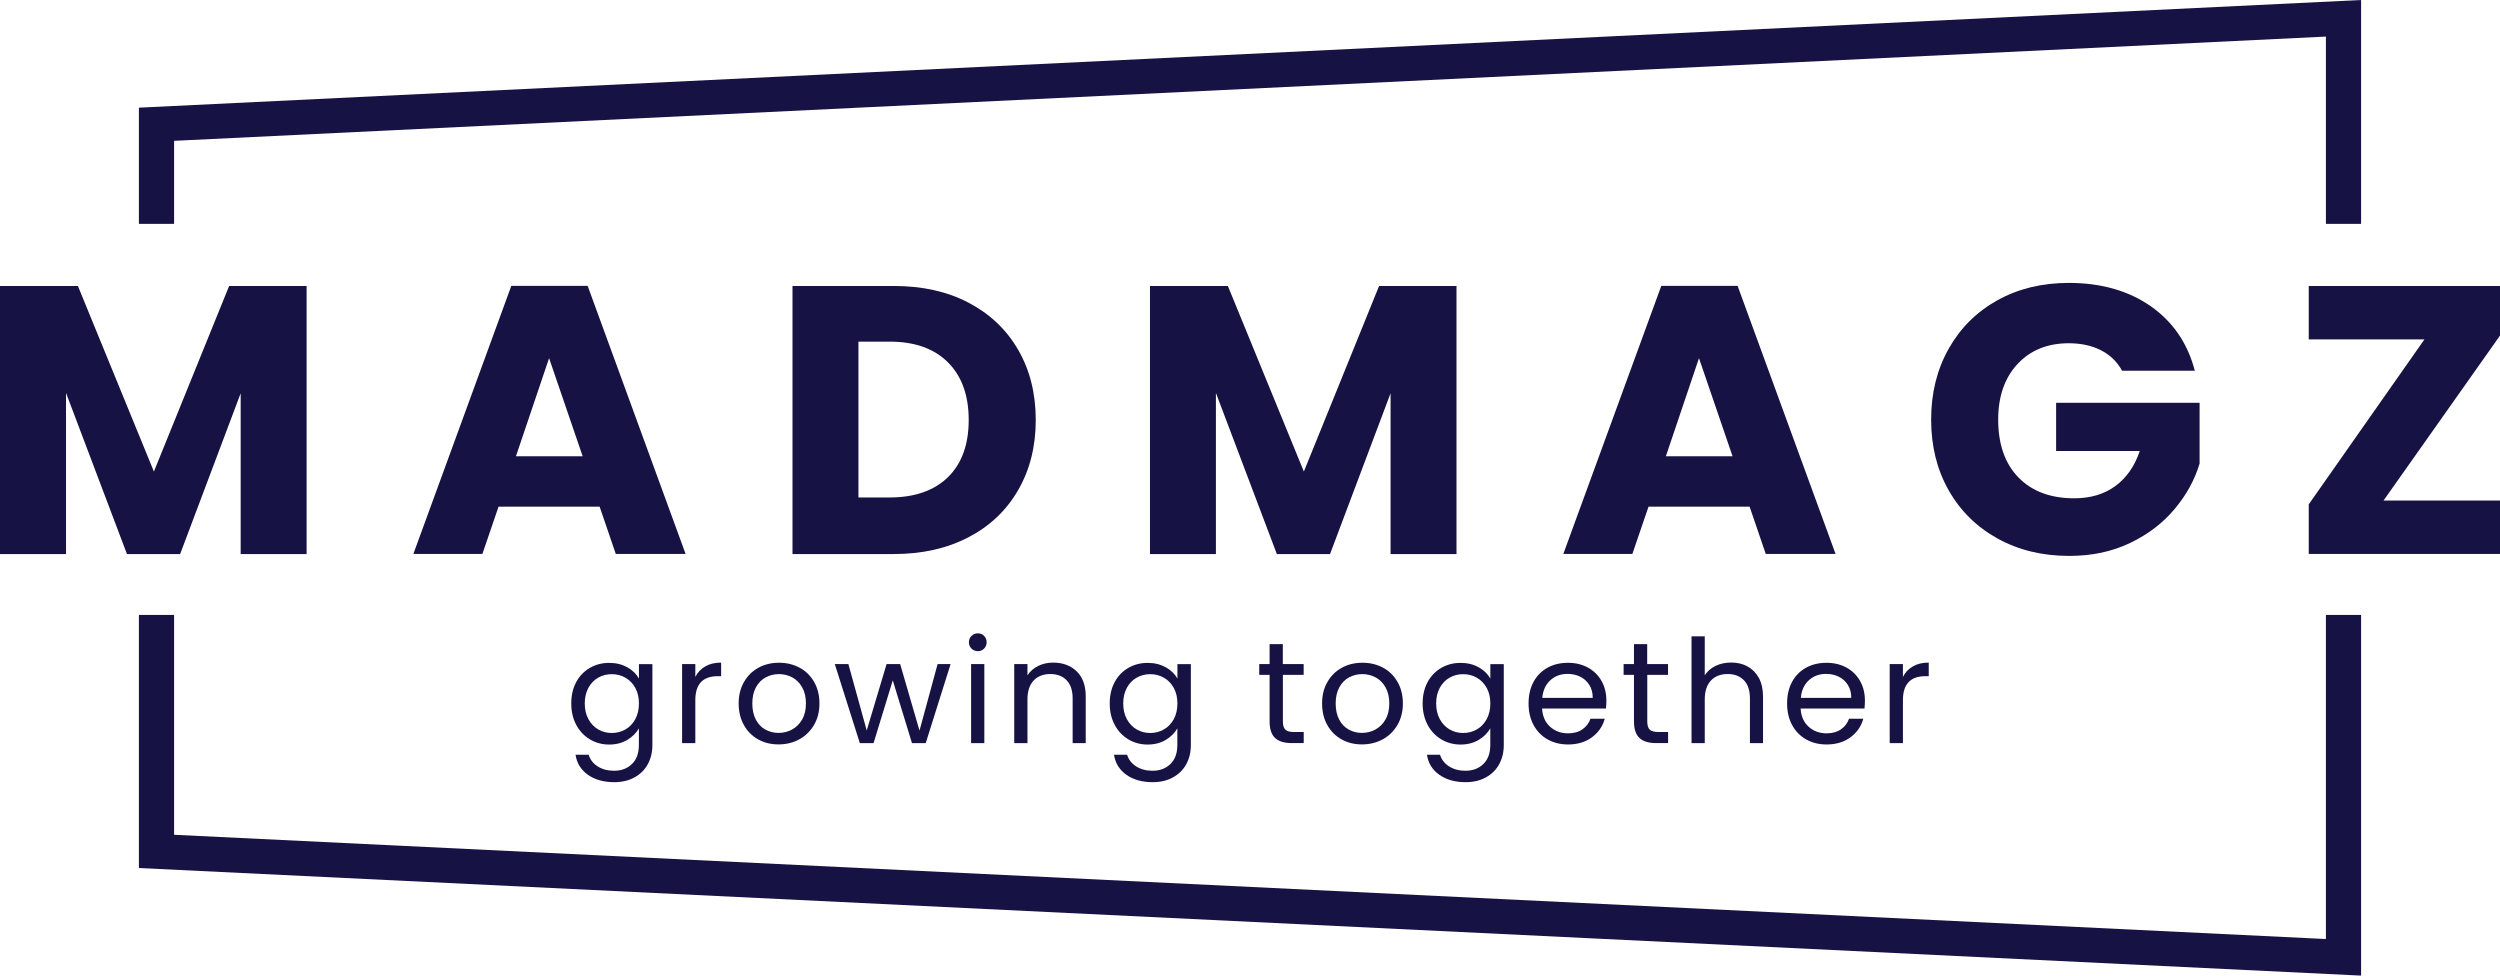<svg width="123" height="48" viewBox="0 0 123 48" fill="none" xmlns="http://www.w3.org/2000/svg">
<g clip-path="url(#clip0_50_426)">
<path d="M8.565 11.015V6.929L114.435 1.8V11.015H116.166V0L6.834 5.297V11.015H8.565Z" fill="#161344"/>
<path d="M114.435 30.255V46.2L8.565 41.071V30.255H6.834V42.707L116.166 48V30.255H114.435Z" fill="#161344"/>
<path d="M15.085 14.07V27.259H11.841V19.349L8.863 27.259H6.246L3.248 19.332V27.259H0V14.07H3.833L7.572 23.2L11.273 14.07H15.085Z" fill="#161344"/>
<path d="M29.501 24.927H24.529L23.733 27.255H20.337L25.156 14.066H28.913L33.732 27.255H30.297L29.501 24.927ZM28.667 22.449L27.015 17.622L25.384 22.449H28.667Z" fill="#161344"/>
<path d="M47.66 14.896C48.709 15.448 49.523 16.219 50.097 17.217C50.672 18.211 50.959 19.363 50.959 20.666C50.959 21.969 50.672 23.104 50.097 24.105C49.523 25.106 48.706 25.884 47.65 26.432C46.594 26.984 45.368 27.259 43.98 27.259H38.991V14.07H43.98C45.385 14.07 46.611 14.344 47.66 14.896ZM46.635 23.481C47.317 22.816 47.66 21.876 47.66 20.663C47.66 19.449 47.317 18.503 46.635 17.824C45.953 17.145 44.998 16.809 43.772 16.809H42.235V24.475H43.772C44.998 24.475 45.953 24.142 46.635 23.481Z" fill="#161344"/>
<path d="M71.66 14.07V27.259H68.416V19.349L65.438 27.259H62.821L59.823 19.332V27.259H56.579V14.07H60.411L64.15 23.2L67.851 14.07H71.663H71.66Z" fill="#161344"/>
<path d="M86.08 24.927H81.108L80.312 27.255H76.915L81.735 14.066H85.491L90.31 27.255H86.876L86.08 24.927ZM85.242 22.449L83.59 17.622L81.96 22.449H85.242Z" fill="#161344"/>
<path d="M104.405 18.239C104.166 17.8 103.82 17.464 103.37 17.234C102.92 17.004 102.393 16.888 101.784 16.888C100.735 16.888 99.894 17.231 99.26 17.913C98.626 18.595 98.311 19.507 98.311 20.645C98.311 21.859 98.644 22.809 99.308 23.491C99.973 24.173 100.887 24.516 102.051 24.516C102.847 24.516 103.522 24.317 104.072 23.916C104.623 23.515 105.024 22.939 105.277 22.188H101.161V19.819H108.22V22.805C107.981 23.607 107.573 24.351 106.994 25.04C106.42 25.73 105.689 26.288 104.803 26.713C103.917 27.139 102.919 27.351 101.805 27.351C100.489 27.351 99.315 27.067 98.284 26.497C97.252 25.928 96.449 25.136 95.874 24.122C95.299 23.107 95.012 21.948 95.012 20.645C95.012 19.343 95.299 18.18 95.874 17.159C96.449 16.137 97.249 15.342 98.273 14.773C99.298 14.204 100.468 13.919 101.784 13.919C103.376 13.919 104.72 14.303 105.814 15.064C106.908 15.829 107.631 16.888 107.985 18.239H104.398H104.405Z" fill="#161344"/>
<path d="M117.27 24.626H123V27.255H113.59V24.814L119.282 16.699H113.59V14.07H123V16.511L117.27 24.626Z" fill="#161344"/>
<path d="M30.865 32.83C31.121 32.977 31.312 33.162 31.436 33.385V32.675H32.098V36.652C32.098 37.009 32.022 37.324 31.869 37.602C31.717 37.88 31.499 38.096 31.211 38.25C30.927 38.408 30.595 38.483 30.218 38.483C29.702 38.483 29.273 38.363 28.926 38.12C28.584 37.876 28.379 37.551 28.317 37.132H28.961C29.034 37.369 29.179 37.561 29.404 37.705C29.629 37.849 29.899 37.921 30.214 37.921C30.574 37.921 30.865 37.808 31.094 37.588C31.322 37.365 31.433 37.053 31.433 36.652V35.836C31.305 36.063 31.114 36.251 30.858 36.406C30.605 36.556 30.308 36.632 29.968 36.632C29.629 36.632 29.304 36.546 29.02 36.375C28.736 36.203 28.511 35.967 28.348 35.658C28.185 35.35 28.106 35 28.106 34.609C28.106 34.218 28.185 33.862 28.348 33.56C28.511 33.258 28.736 33.025 29.02 32.861C29.304 32.696 29.622 32.614 29.968 32.614C30.315 32.614 30.605 32.686 30.862 32.833L30.865 32.83ZM31.256 33.844C31.139 33.629 30.976 33.461 30.772 33.344C30.567 33.227 30.346 33.169 30.1 33.169C29.854 33.169 29.633 33.227 29.432 33.341C29.231 33.454 29.072 33.618 28.951 33.838C28.833 34.057 28.77 34.311 28.77 34.606C28.77 34.901 28.829 35.161 28.951 35.384C29.072 35.603 29.231 35.771 29.432 35.888C29.633 36.004 29.854 36.063 30.1 36.063C30.346 36.063 30.567 36.004 30.772 35.888C30.976 35.771 31.135 35.603 31.256 35.384C31.374 35.164 31.436 34.907 31.436 34.612C31.436 34.318 31.378 34.064 31.256 33.844Z" fill="#161344"/>
<path d="M34.701 32.785C34.912 32.662 35.172 32.6 35.48 32.6V33.269H35.307C34.577 33.269 34.21 33.663 34.21 34.448V36.563H33.559V32.672H34.21V33.303C34.324 33.08 34.486 32.909 34.701 32.785Z" fill="#161344"/>
<path d="M37.301 36.378C37.004 36.214 36.768 35.977 36.599 35.672C36.429 35.367 36.342 35.014 36.342 34.609C36.342 34.205 36.429 33.858 36.605 33.553C36.779 33.248 37.017 33.015 37.319 32.85C37.62 32.686 37.956 32.607 38.33 32.607C38.703 32.607 39.039 32.689 39.34 32.85C39.642 33.011 39.881 33.248 40.054 33.55C40.227 33.851 40.317 34.205 40.317 34.609C40.317 35.014 40.227 35.367 40.047 35.672C39.867 35.977 39.624 36.214 39.32 36.378C39.015 36.543 38.676 36.625 38.302 36.625C37.928 36.625 37.599 36.543 37.301 36.378ZM38.963 35.895C39.167 35.785 39.334 35.624 39.462 35.404C39.59 35.188 39.652 34.921 39.652 34.609C39.652 34.297 39.59 34.033 39.465 33.814C39.34 33.594 39.178 33.433 38.977 33.327C38.776 33.221 38.558 33.166 38.326 33.166C38.094 33.166 37.869 33.221 37.672 33.327C37.474 33.433 37.315 33.594 37.194 33.814C37.076 34.03 37.014 34.297 37.014 34.609C37.014 34.921 37.073 35.195 37.191 35.411C37.308 35.631 37.464 35.792 37.661 35.898C37.859 36.004 38.073 36.059 38.305 36.059C38.537 36.059 38.759 36.004 38.967 35.895H38.963Z" fill="#161344"/>
<path d="M46.77 32.672L45.545 36.563H44.87L43.924 33.474L42.979 36.563H42.304L41.072 32.672H41.74L42.643 35.939L43.62 32.672H44.288L45.24 35.946L46.13 32.672H46.774H46.77Z" fill="#161344"/>
<path d="M47.798 31.911C47.712 31.825 47.67 31.722 47.67 31.599C47.67 31.476 47.712 31.373 47.798 31.287C47.885 31.201 47.989 31.16 48.114 31.16C48.238 31.16 48.335 31.201 48.418 31.287C48.501 31.373 48.543 31.476 48.543 31.599C48.543 31.722 48.501 31.825 48.418 31.911C48.335 31.997 48.231 32.038 48.114 32.038C47.996 32.038 47.885 31.997 47.798 31.911ZM48.429 32.672V36.563H47.778V32.672H48.429Z" fill="#161344"/>
<path d="M52.974 33.032C53.272 33.32 53.418 33.731 53.418 34.27V36.563H52.774V34.362C52.774 33.975 52.677 33.677 52.479 33.471C52.282 33.265 52.015 33.162 51.676 33.162C51.337 33.162 51.056 33.269 50.856 33.481C50.655 33.694 50.551 34.006 50.551 34.41V36.563H49.9V32.672H50.551V33.227C50.679 33.029 50.856 32.874 51.077 32.765C51.299 32.655 51.545 32.6 51.811 32.6C52.289 32.6 52.677 32.744 52.971 33.029L52.974 33.032Z" fill="#161344"/>
<path d="M57.358 32.83C57.614 32.977 57.804 33.162 57.929 33.385V32.675H58.59V36.652C58.59 37.009 58.514 37.324 58.362 37.602C58.209 37.88 57.991 38.096 57.704 38.25C57.42 38.408 57.087 38.483 56.71 38.483C56.194 38.483 55.765 38.363 55.419 38.12C55.076 37.876 54.872 37.551 54.809 37.132H55.453C55.526 37.369 55.672 37.561 55.897 37.705C56.122 37.849 56.392 37.921 56.707 37.921C57.067 37.921 57.358 37.808 57.586 37.588C57.815 37.365 57.925 37.053 57.925 36.652V35.836C57.797 36.063 57.607 36.251 57.351 36.406C57.098 36.556 56.8 36.632 56.461 36.632C56.122 36.632 55.796 36.546 55.512 36.375C55.228 36.203 55.003 35.967 54.841 35.658C54.678 35.35 54.598 35 54.598 34.609C54.598 34.218 54.678 33.862 54.841 33.56C55.003 33.258 55.228 33.025 55.512 32.861C55.796 32.696 56.115 32.614 56.461 32.614C56.807 32.614 57.098 32.686 57.354 32.833L57.358 32.83ZM57.749 33.844C57.631 33.629 57.468 33.461 57.264 33.344C57.06 33.227 56.838 33.169 56.592 33.169C56.347 33.169 56.125 33.227 55.924 33.341C55.723 33.454 55.564 33.618 55.443 33.838C55.325 34.057 55.263 34.311 55.263 34.606C55.263 34.901 55.322 35.161 55.443 35.384C55.564 35.603 55.723 35.771 55.924 35.888C56.125 36.004 56.347 36.063 56.592 36.063C56.838 36.063 57.06 36.004 57.264 35.888C57.468 35.771 57.628 35.603 57.749 35.384C57.867 35.164 57.929 34.907 57.929 34.612C57.929 34.318 57.87 34.064 57.749 33.844Z" fill="#161344"/>
<path d="M63.118 33.203V35.497C63.118 35.685 63.16 35.819 63.24 35.898C63.319 35.977 63.461 36.014 63.662 36.014H64.143V36.56H63.555C63.191 36.56 62.918 36.477 62.738 36.313C62.558 36.148 62.464 35.874 62.464 35.497V33.203H61.955V32.672H62.464V31.691H63.115V32.672H64.14V33.203H63.115H63.118Z" fill="#161344"/>
<path d="M66.006 36.378C65.708 36.214 65.473 35.977 65.303 35.672C65.133 35.367 65.047 35.014 65.047 34.609C65.047 34.205 65.133 33.858 65.31 33.553C65.483 33.248 65.722 33.015 66.023 32.85C66.325 32.686 66.66 32.607 67.034 32.607C67.408 32.607 67.744 32.689 68.045 32.85C68.346 33.011 68.585 33.248 68.758 33.55C68.931 33.851 69.022 34.205 69.022 34.609C69.022 35.014 68.931 35.367 68.751 35.672C68.572 35.977 68.329 36.214 68.024 36.378C67.72 36.543 67.38 36.625 67.007 36.625C66.633 36.625 66.304 36.543 66.006 36.378ZM67.664 35.895C67.869 35.785 68.035 35.624 68.163 35.404C68.291 35.188 68.353 34.921 68.353 34.609C68.353 34.297 68.291 34.033 68.166 33.814C68.042 33.594 67.879 33.433 67.678 33.327C67.477 33.221 67.259 33.166 67.027 33.166C66.795 33.166 66.57 33.221 66.373 33.327C66.176 33.433 66.016 33.594 65.895 33.814C65.778 34.03 65.715 34.297 65.715 34.609C65.715 34.921 65.774 35.195 65.892 35.411C66.01 35.631 66.165 35.792 66.363 35.898C66.56 36.004 66.775 36.059 67.007 36.059C67.239 36.059 67.46 36.004 67.668 35.895H67.664Z" fill="#161344"/>
<path d="M72.754 32.83C73.01 32.977 73.2 33.162 73.325 33.385V32.675H73.986V36.652C73.986 37.009 73.91 37.324 73.758 37.602C73.605 37.88 73.387 38.096 73.1 38.25C72.816 38.408 72.484 38.483 72.106 38.483C71.59 38.483 71.161 38.363 70.815 38.12C70.472 37.876 70.268 37.551 70.206 37.132H70.85C70.922 37.369 71.068 37.561 71.293 37.705C71.518 37.849 71.788 37.921 72.103 37.921C72.463 37.921 72.754 37.808 72.982 37.588C73.211 37.365 73.322 37.053 73.322 36.652V35.836C73.193 36.063 73.003 36.251 72.747 36.406C72.494 36.556 72.196 36.632 71.857 36.632C71.518 36.632 71.192 36.546 70.908 36.375C70.624 36.203 70.4 35.967 70.237 35.658C70.074 35.35 69.994 35 69.994 34.609C69.994 34.218 70.074 33.862 70.237 33.56C70.4 33.258 70.624 33.025 70.908 32.861C71.192 32.696 71.511 32.614 71.857 32.614C72.203 32.614 72.494 32.686 72.75 32.833L72.754 32.83ZM73.145 33.844C73.027 33.629 72.865 33.461 72.66 33.344C72.456 33.227 72.234 33.169 71.989 33.169C71.743 33.169 71.521 33.227 71.32 33.341C71.12 33.454 70.96 33.618 70.839 33.838C70.721 34.057 70.659 34.311 70.659 34.606C70.659 34.901 70.718 35.161 70.839 35.384C70.96 35.603 71.12 35.771 71.32 35.888C71.521 36.004 71.743 36.063 71.989 36.063C72.234 36.063 72.456 36.004 72.66 35.888C72.865 35.771 73.024 35.603 73.145 35.384C73.263 35.164 73.325 34.907 73.325 34.612C73.325 34.318 73.266 34.064 73.145 33.844Z" fill="#161344"/>
<path d="M79.01 34.859H75.87C75.894 35.243 76.025 35.542 76.268 35.758C76.51 35.974 76.801 36.08 77.147 36.08C77.428 36.08 77.666 36.015 77.853 35.884C78.044 35.754 78.175 35.579 78.252 35.363H78.954C78.851 35.737 78.639 36.042 78.324 36.275C78.009 36.508 77.618 36.628 77.147 36.628C76.773 36.628 76.441 36.546 76.147 36.382C75.852 36.217 75.62 35.98 75.454 35.675C75.288 35.37 75.205 35.017 75.205 34.612C75.205 34.208 75.285 33.858 75.447 33.553C75.61 33.251 75.838 33.018 76.133 32.854C76.427 32.689 76.766 32.61 77.147 32.61C77.528 32.61 77.85 32.693 78.137 32.85C78.425 33.011 78.646 33.234 78.802 33.515C78.958 33.797 79.034 34.115 79.034 34.472C79.034 34.595 79.027 34.726 79.013 34.863L79.01 34.859ZM78.193 33.697C78.082 33.519 77.933 33.385 77.746 33.293C77.556 33.2 77.348 33.156 77.12 33.156C76.791 33.156 76.51 33.258 76.278 33.467C76.046 33.677 75.915 33.965 75.88 34.335H78.362C78.362 34.088 78.307 33.875 78.196 33.701L78.193 33.697Z" fill="#161344"/>
<path d="M81.046 33.203V35.497C81.046 35.685 81.087 35.819 81.167 35.898C81.246 35.977 81.388 36.014 81.589 36.014H82.07V36.56H81.482C81.118 36.56 80.845 36.477 80.665 36.313C80.485 36.148 80.391 35.874 80.391 35.497V33.203H79.882V32.672H80.391V31.691H81.042V32.672H82.067V33.203H81.042H81.046Z" fill="#161344"/>
<path d="M85.972 32.789C86.211 32.916 86.398 33.104 86.537 33.354C86.672 33.605 86.741 33.91 86.741 34.27V36.563H86.097V34.362C86.097 33.975 86 33.677 85.803 33.471C85.605 33.265 85.339 33.162 84.999 33.162C84.66 33.162 84.38 33.269 84.179 33.481C83.978 33.694 83.874 34.006 83.874 34.41V36.563H83.223V31.308H83.874V33.224C84.002 33.025 84.182 32.871 84.407 32.761C84.636 32.651 84.889 32.597 85.172 32.597C85.47 32.597 85.737 32.658 85.976 32.785L85.972 32.789Z" fill="#161344"/>
<path d="M91.73 34.859H88.59C88.614 35.243 88.746 35.542 88.988 35.758C89.23 35.974 89.521 36.08 89.867 36.08C90.148 36.08 90.386 36.015 90.573 35.884C90.764 35.754 90.895 35.579 90.972 35.363H91.674C91.571 35.737 91.359 36.042 91.044 36.275C90.729 36.508 90.338 36.628 89.867 36.628C89.493 36.628 89.161 36.546 88.867 36.382C88.572 36.217 88.34 35.98 88.174 35.675C88.008 35.37 87.925 35.017 87.925 34.612C87.925 34.208 88.005 33.858 88.167 33.553C88.33 33.251 88.558 33.018 88.853 32.854C89.147 32.689 89.486 32.61 89.867 32.61C90.248 32.61 90.57 32.693 90.857 32.85C91.145 33.011 91.366 33.234 91.522 33.515C91.678 33.797 91.754 34.115 91.754 34.472C91.754 34.595 91.747 34.726 91.733 34.863L91.73 34.859ZM90.913 33.697C90.802 33.519 90.653 33.385 90.466 33.293C90.276 33.2 90.068 33.156 89.84 33.156C89.511 33.156 89.23 33.258 88.998 33.467C88.766 33.677 88.635 33.965 88.6 34.335H91.082C91.082 34.088 91.027 33.875 90.916 33.701L90.913 33.697Z" fill="#161344"/>
<path d="M94.115 32.785C94.326 32.662 94.586 32.6 94.894 32.6V33.269H94.721C93.991 33.269 93.624 33.663 93.624 34.448V36.563H92.973V32.672H93.624V33.303C93.738 33.08 93.901 32.909 94.115 32.785Z" fill="#161344"/>
</g>
<defs>
<clipPath id="clip0_50_426">
<rect width="123" height="48" fill="white"/>
</clipPath>
</defs>
</svg>

